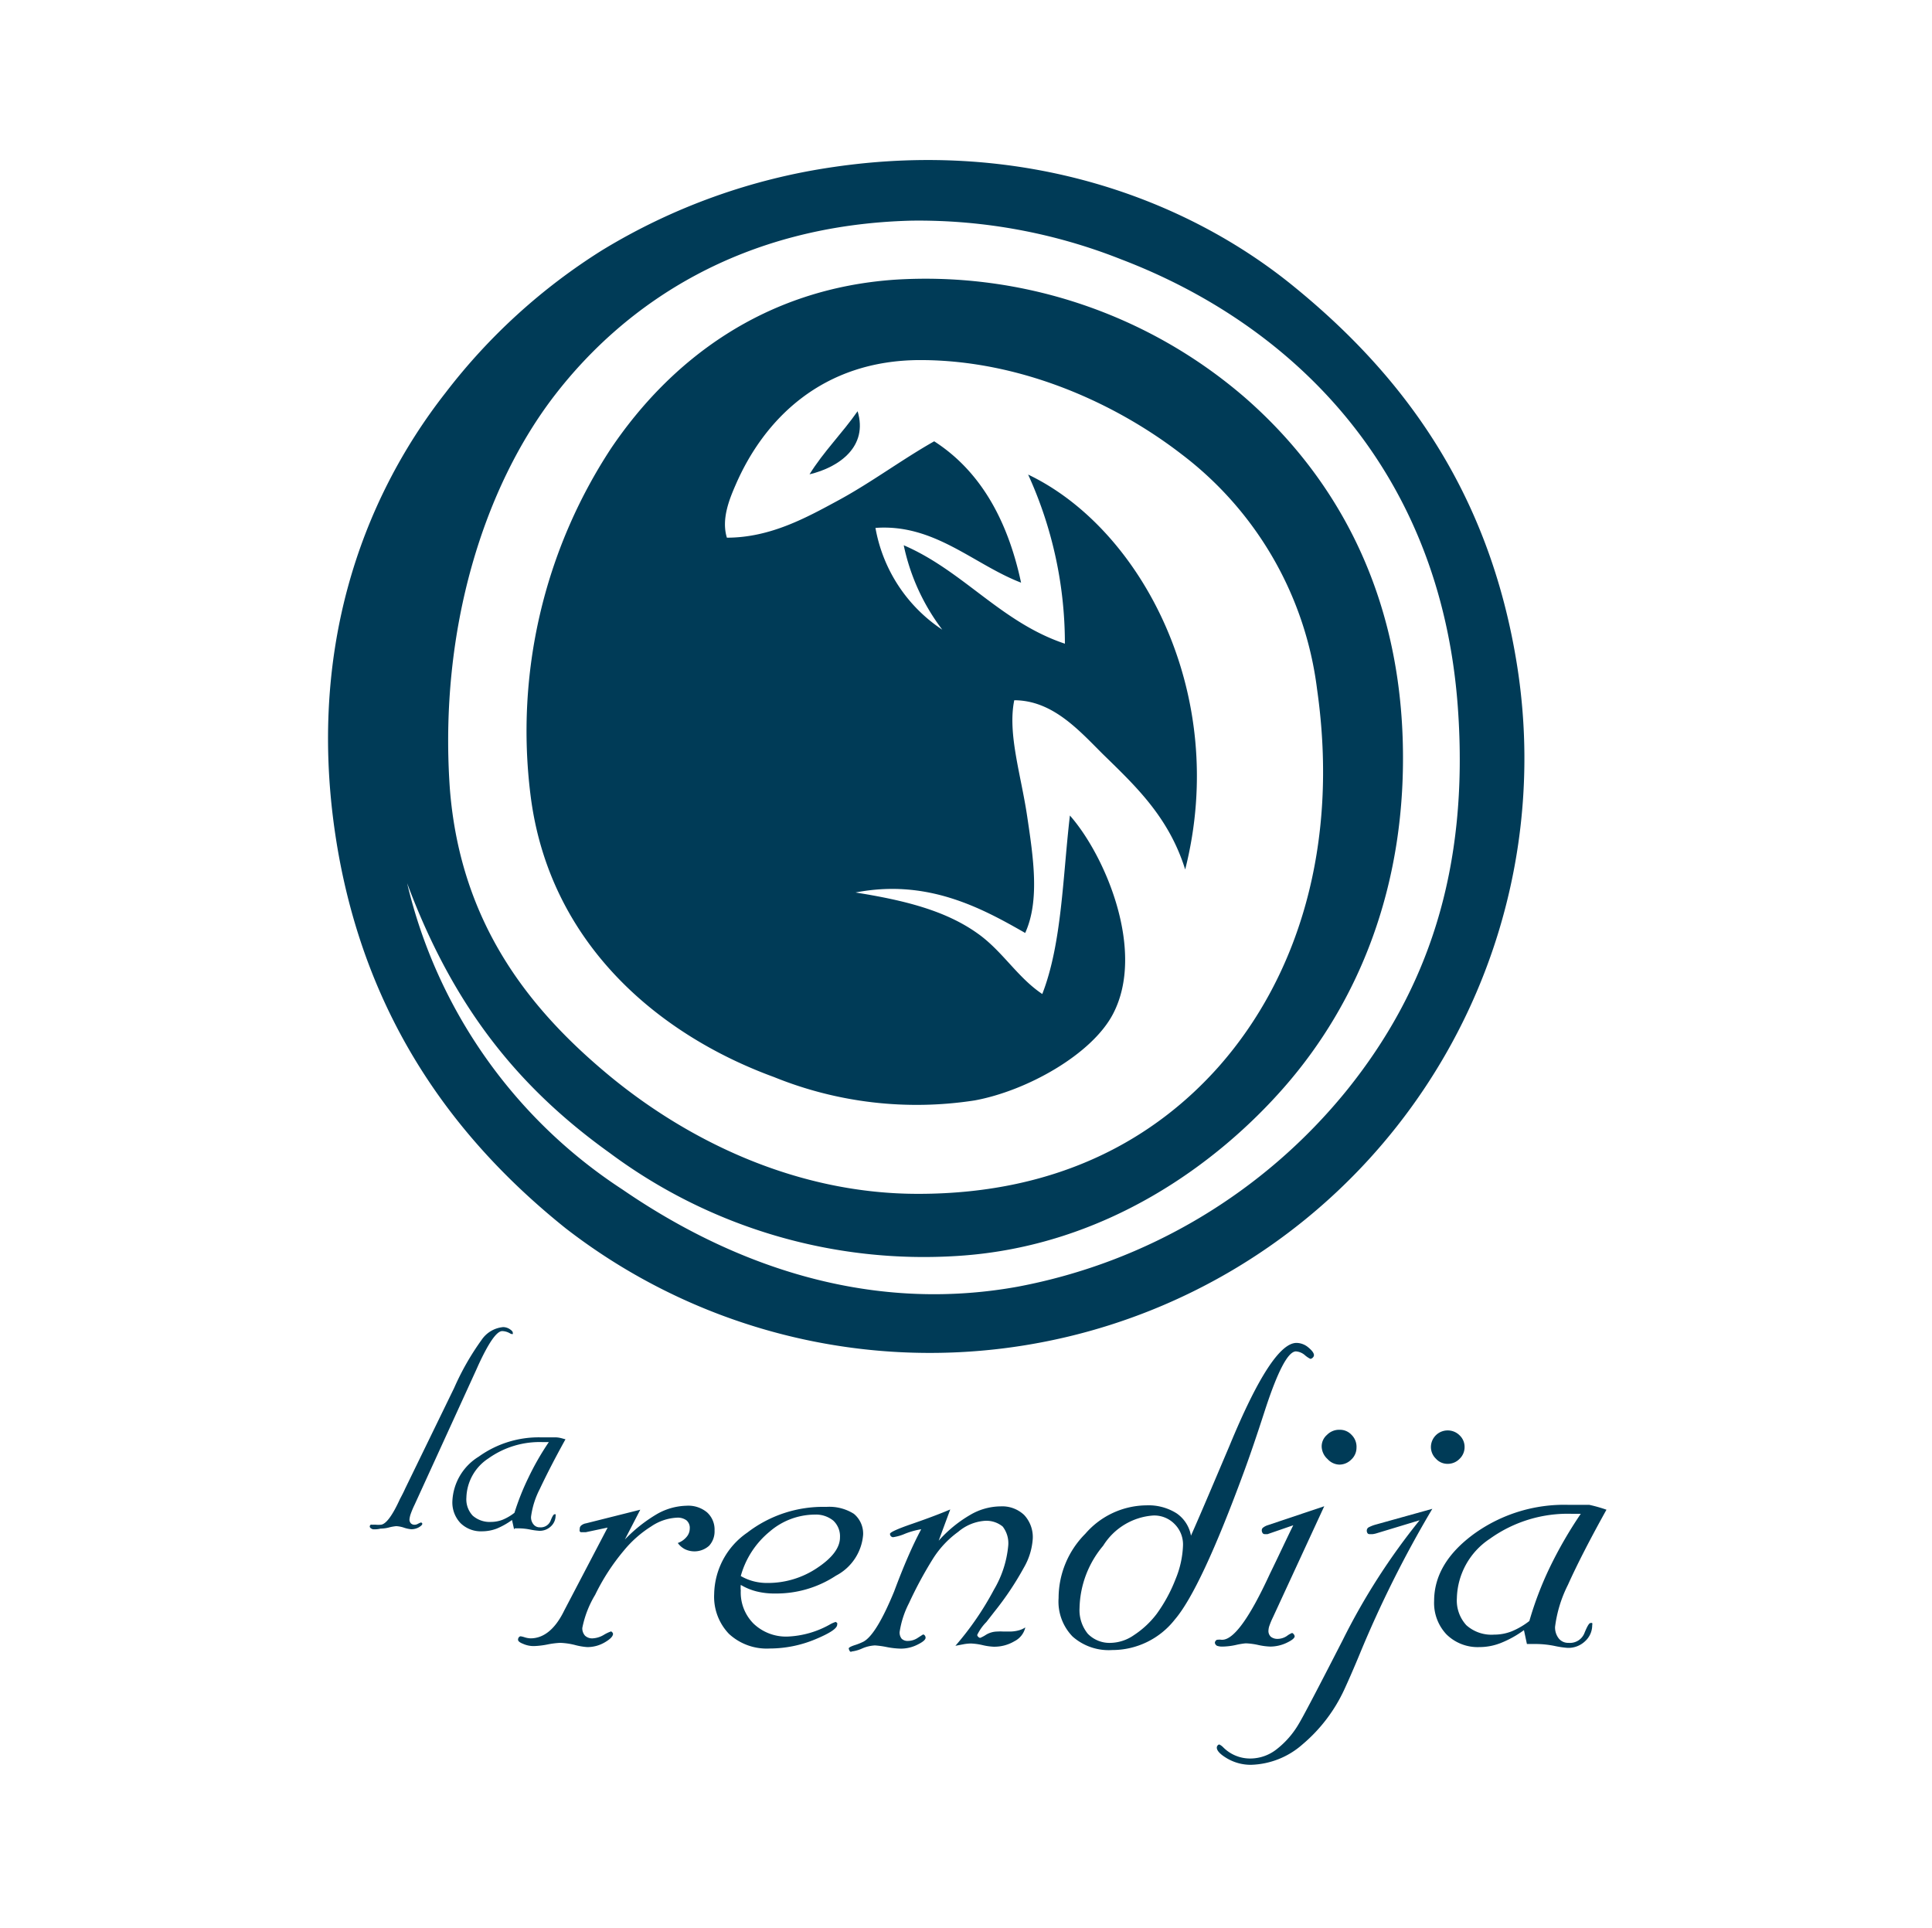 <svg id="Layer_1" data-name="Layer 1" xmlns="http://www.w3.org/2000/svg" viewBox="0 0 150.33 150"><defs><style>.cls-1,.cls-2{fill:#003b57;}.cls-2{fill-rule:evenodd;}</style></defs><title>La macaña</title><path class="cls-1" d="M47.28,118.87l-1.7.36-.17,0h-.18a.13.13,0,0,1-.12-.07.31.31,0,0,1,0-.17.33.33,0,0,1,.1-.27.78.78,0,0,1,.39-.18l4.22-1.06-1.2,2.32a11.65,11.65,0,0,1,2.53-2,4.86,4.86,0,0,1,2.28-.63,2.27,2.27,0,0,1,1.59.52,1.8,1.8,0,0,1,.58,1.41,1.65,1.65,0,0,1-.42,1.18,1.71,1.71,0,0,1-1.87.28,1.56,1.56,0,0,1-.57-.49,1.56,1.56,0,0,0,.68-.47,1,1,0,0,0,.25-.65.77.77,0,0,0-.25-.64,1.14,1.14,0,0,0-.75-.21,3.88,3.88,0,0,0-2,.68,8.82,8.82,0,0,0-2.12,1.87,16.67,16.67,0,0,0-2.24,3.45,8,8,0,0,0-1,2.58.85.85,0,0,0,.21.6.81.81,0,0,0,.6.21,1.87,1.87,0,0,0,.86-.27,2.89,2.89,0,0,1,.57-.27.28.28,0,0,1,.09.07.24.24,0,0,1,.06.11c0,.2-.21.42-.64.67a2.66,2.66,0,0,1-1.37.37,5,5,0,0,1-.94-.16,5.38,5.38,0,0,0-1.17-.17,6.67,6.67,0,0,0-1,.13,6.44,6.44,0,0,1-1,.12,2,2,0,0,1-.87-.17c-.26-.1-.4-.21-.4-.32a.29.29,0,0,1,.06-.19.19.19,0,0,1,.14-.08,1.93,1.93,0,0,1,.32.08,1.78,1.78,0,0,0,.45.08c1,0,1.86-.68,2.54-2l.08-.16Z"/><path class="cls-1" d="M57.64,123.33a2,2,0,0,0,0,.44,3.43,3.43,0,0,0,1,2.58,3.66,3.66,0,0,0,2.66,1,7.3,7.3,0,0,0,3.24-.92,2.23,2.23,0,0,1,.49-.22l.11.08a.27.27,0,0,1,0,.14c0,.29-.58.67-1.74,1.15a9.27,9.27,0,0,1-3.51.7,4.32,4.32,0,0,1-3.17-1.14,4.17,4.17,0,0,1-1.15-3.1,5.93,5.93,0,0,1,2.58-4.78,9.66,9.66,0,0,1,6.14-2,3.57,3.57,0,0,1,2.15.54,2,2,0,0,1,.72,1.63,3.94,3.94,0,0,1-2.11,3.18A8.43,8.43,0,0,1,60.31,124a5.69,5.69,0,0,1-1.43-.16A4.52,4.52,0,0,1,57.64,123.33Zm0-.69a4,4,0,0,0,1,.41,4.18,4.18,0,0,0,1.09.13A6.86,6.86,0,0,0,63.6,122c1.17-.78,1.76-1.57,1.76-2.37a1.67,1.67,0,0,0-.52-1.3,2.14,2.14,0,0,0-1.45-.47,5.42,5.42,0,0,0-3.51,1.33A6.82,6.82,0,0,0,57.64,122.64Z"/><path class="cls-1" d="M71.68,119a6.09,6.09,0,0,0-1.26.35,3.6,3.6,0,0,1-.94.27.27.27,0,0,1-.16-.08.27.27,0,0,1-.07-.18c0-.12.56-.38,1.69-.77s2.15-.77,3-1.13l-.9,2.43a10,10,0,0,1,2.44-2,4.74,4.74,0,0,1,2.37-.67,2.48,2.48,0,0,1,1.84.67,2.52,2.52,0,0,1,.67,1.84,5.14,5.14,0,0,1-.7,2.27,23.49,23.49,0,0,1-2.28,3.41l-.63.81a3.7,3.7,0,0,0-.71,1,.19.19,0,0,0,.08.15.19.19,0,0,0,.16.08,2.92,2.92,0,0,0,.46-.25,1.73,1.73,0,0,1,.87-.24,3.38,3.38,0,0,1,.46,0c.21,0,.38,0,.51,0a2.67,2.67,0,0,0,.64-.08,1.76,1.76,0,0,0,.56-.24,1.6,1.6,0,0,1-.84,1.07,3.06,3.06,0,0,1-1.64.43,4.6,4.6,0,0,1-.83-.12,4.85,4.85,0,0,0-.93-.13,3.75,3.75,0,0,0-.52.05l-.68.13a23.32,23.32,0,0,0,3-4.37,8.19,8.19,0,0,0,1.11-3.41,2.12,2.12,0,0,0-.43-1.5,2,2,0,0,0-1.46-.44,3.59,3.59,0,0,0-2,.85,7.54,7.54,0,0,0-2,2.15,31.19,31.19,0,0,0-1.83,3.4A7.27,7.27,0,0,0,70,127a.77.77,0,0,0,.16.52.66.66,0,0,0,.49.17,1.38,1.38,0,0,0,.78-.25l.39-.25a.17.17,0,0,1,.14.08.27.27,0,0,1,.06.17c0,.15-.2.33-.63.54a2.86,2.86,0,0,1-1.3.31,6.29,6.29,0,0,1-1.08-.12,6.89,6.89,0,0,0-.93-.13,2.84,2.84,0,0,0-1,.24,2.8,2.8,0,0,1-.8.23.12.12,0,0,1-.14,0,.63.63,0,0,1-.1-.23c0-.07.14-.15.43-.25a4.77,4.77,0,0,0,.71-.28q1-.53,2.39-3.9C70.32,121.84,71,120.27,71.68,119Z"/><path class="cls-1" d="M92.67,119.5c.8-1.8,1.78-4.13,3-7q3.3-8,5.21-8a1.45,1.45,0,0,1,.92.35c.29.24.44.44.44.61a.28.28,0,0,1-.09.18.28.28,0,0,1-.19.1,1.88,1.88,0,0,1-.43-.29,1.19,1.19,0,0,0-.69-.29q-.92,0-2.41,4.57-.94,2.91-1.63,4.78-3.37,9.17-5.39,11.52a6.18,6.18,0,0,1-4.87,2.37,4.24,4.24,0,0,1-3.08-1.05,3.9,3.9,0,0,1-1.09-3,7.09,7.09,0,0,1,2.08-5,6.36,6.36,0,0,1,4.75-2.21,4.09,4.09,0,0,1,2.35.62A2.67,2.67,0,0,1,92.67,119.5ZM84,125.13a2.91,2.91,0,0,0,.64,2,2.36,2.36,0,0,0,1.83.71,3.28,3.28,0,0,0,1.76-.6A7.1,7.1,0,0,0,90,125.59a11.94,11.94,0,0,0,1.48-2.73,7.52,7.52,0,0,0,.57-2.59,2.24,2.24,0,0,0-.66-1.68,2.21,2.21,0,0,0-1.65-.66,5,5,0,0,0-3.9,2.35A7.78,7.78,0,0,0,84,125.13Z"/><path class="cls-1" d="M100.63,118.69l-2,.69-.1,0h-.12a.19.19,0,0,1-.17-.09.38.38,0,0,1-.06-.22.25.25,0,0,1,.12-.21,1.11,1.11,0,0,1,.33-.17l4.41-1.48-4,8.66a5.72,5.72,0,0,0-.26.62,1.29,1.29,0,0,0-.08.38.61.61,0,0,0,.19.5.83.83,0,0,0,.54.16,1.3,1.3,0,0,0,.71-.23,1.72,1.72,0,0,1,.4-.23.31.31,0,0,1,.12.09.4.4,0,0,1,.08.16c0,.15-.21.32-.63.52a3,3,0,0,1-1.27.29,5.12,5.12,0,0,1-.92-.12,5.34,5.34,0,0,0-.92-.13H96.9a6.06,6.06,0,0,0-.76.13,5.17,5.17,0,0,1-1,.12,1.22,1.22,0,0,1-.44-.06.33.33,0,0,1-.17-.23.27.27,0,0,1,.07-.17c.06-.06.1-.08.14-.07a1.08,1.08,0,0,1,.3,0h.06q1.35,0,3.71-5.13C99.53,121,100.14,119.67,100.63,118.69Zm2.21-6.14a1.18,1.18,0,0,1,.41-.89,1.32,1.32,0,0,1,1-.4,1.22,1.22,0,0,1,.92.4,1.3,1.3,0,0,1,.38,1,1.25,1.25,0,0,1-.41.92,1.3,1.3,0,0,1-.93.39,1.28,1.28,0,0,1-.91-.43A1.36,1.36,0,0,1,102.84,112.55Z"/><path class="cls-1" d="M110.46,118.3l-3.3,1a1.9,1.9,0,0,1-.35.08l-.26,0a.17.17,0,0,1-.14-.07.34.34,0,0,1-.06-.2.3.3,0,0,1,.13-.25,2.78,2.78,0,0,1,.52-.21l4.45-1.24a87.26,87.26,0,0,0-5.67,11.35c-.53,1.28-.93,2.17-1.16,2.67a12.35,12.35,0,0,1-3.27,4.31,6.31,6.31,0,0,1-4,1.59,3.64,3.64,0,0,1-1.84-.48c-.55-.32-.83-.61-.83-.86a.26.26,0,0,1,.07-.17.17.17,0,0,1,.13-.07,1.06,1.06,0,0,1,.28.2,2.94,2.94,0,0,0,2.15.89,3.31,3.31,0,0,0,2-.7,6.89,6.89,0,0,0,1.75-2q.5-.82,3.41-6.5A51,51,0,0,1,110.46,118.3Zm.88-5.7a1.3,1.3,0,0,1,1.3-1.29,1.3,1.3,0,0,1,.93.38,1.23,1.23,0,0,1,.39.91,1.25,1.25,0,0,1-.39.92,1.27,1.27,0,0,1-.93.39,1.2,1.2,0,0,1-.91-.4A1.26,1.26,0,0,1,111.34,112.6Z"/><path class="cls-1" d="M125,117.48q-1.94,3.49-3,5.85a10,10,0,0,0-1,3.27,1.39,1.39,0,0,0,.29.9.93.93,0,0,0,.76.34,1.21,1.21,0,0,0,1.24-.77c.21-.52.36-.77.46-.77a.2.2,0,0,1,.14,0,.28.28,0,0,1,0,.16,1.67,1.67,0,0,1-.54,1.24,1.88,1.88,0,0,1-1.39.53,7.41,7.41,0,0,1-1-.15,7.5,7.5,0,0,0-1.38-.15h-.45l-.32,0-.23-1.08a8.11,8.11,0,0,1-1.8,1,4.54,4.54,0,0,1-1.67.32,3.45,3.45,0,0,1-2.57-1,3.56,3.56,0,0,1-.95-2.59q0-2.94,3.09-5.21a12,12,0,0,1,7.33-2.27c.64,0,1.19,0,1.65,0A11.47,11.47,0,0,1,125,117.48Zm-2,.32h-.65a10.4,10.4,0,0,0-6.42,1.94,5.7,5.7,0,0,0-2.57,4.62,2.84,2.84,0,0,0,.74,2.11,2.93,2.93,0,0,0,2.16.73,3.71,3.71,0,0,0,1.35-.25,5.85,5.85,0,0,0,1.39-.81,26.72,26.72,0,0,1,1.6-4.19A33,33,0,0,1,123,117.8Z"/><path class="cls-1" d="M31.52,115.85,35.34,108a20.35,20.35,0,0,1,2.13-3.73,2.27,2.27,0,0,1,1.68-1,.94.94,0,0,1,.5.15c.17.11.25.2.25.29a.19.19,0,0,1,0,.1.2.2,0,0,1-.08,0,.36.36,0,0,1-.13-.05,1.28,1.28,0,0,0-.61-.18c-.43,0-1.05.89-1.86,2.65l-.17.38-4.78,10.46a7.1,7.1,0,0,0-.31.73,1.87,1.87,0,0,0-.1.45.44.44,0,0,0,.11.29.4.4,0,0,0,.27.11.53.53,0,0,0,.29-.08l.17-.08a.18.18,0,0,1,.11,0,.15.15,0,0,1,.05.08c0,.08-.09.17-.27.28a1.22,1.22,0,0,1-.58.15,2.38,2.38,0,0,1-.57-.12,2.21,2.21,0,0,0-.61-.12,3.21,3.21,0,0,0-.52.09,2.68,2.68,0,0,1-.7.1A1.86,1.86,0,0,1,29,119c-.15-.06-.23-.13-.23-.22a.19.19,0,0,1,.07-.13.24.24,0,0,1,.14,0,1.46,1.46,0,0,1,.29,0,2.43,2.43,0,0,0,.33,0c.4,0,.91-.66,1.52-2C31.28,116.35,31.43,116.06,31.52,115.85Z"/><path class="cls-1" d="M44,112c-.86,1.55-1.51,2.83-2,3.87a6.56,6.56,0,0,0-.68,2.16.87.87,0,0,0,.19.59.61.61,0,0,0,.5.23.82.82,0,0,0,.83-.51c.13-.33.23-.5.3-.5a.12.12,0,0,1,.09,0,.14.14,0,0,1,0,.11,1.12,1.12,0,0,1-.36.82,1.24,1.24,0,0,1-.92.35,5.36,5.36,0,0,1-.67-.09,4.75,4.75,0,0,0-.92-.1h-.3L40,119l-.16-.72a5.85,5.85,0,0,1-1.19.67,3.21,3.21,0,0,1-1.12.21,2.27,2.27,0,0,1-1.7-.64,2.33,2.33,0,0,1-.63-1.71,4.29,4.29,0,0,1,2.05-3.46,8,8,0,0,1,4.87-1.5c.43,0,.8,0,1.1,0S43.76,111.94,44,112Zm-1.31.22h-.43A6.87,6.87,0,0,0,38,113.49a3.76,3.76,0,0,0-1.71,3.05,1.85,1.85,0,0,0,.49,1.4,2,2,0,0,0,1.43.49,2.52,2.52,0,0,0,.9-.17,3.92,3.92,0,0,0,.92-.54A19.47,19.47,0,0,1,41.11,115,21.12,21.12,0,0,1,42.71,112.21Z"/><path class="cls-2" d="M66.73,32c.83,2.73-1.4,4.35-3.74,4.91C64.07,35.16,65.53,33.72,66.73,32Z"/><path class="cls-2" d="M64.83,13c15-2.21,27.52,2.56,35.69,9.17,8.32,6.73,15.38,15.79,17.55,29.77A46.26,46.26,0,0,1,44,95.57C35.33,88.62,28.53,79.29,26.26,66c-2.54-15,1.8-27,8.41-35.44a46.29,46.29,0,0,1,12.2-11.1A47.69,47.69,0,0,1,64.83,13Zm8.49,36a16.39,16.39,0,0,1-3-6.57c4.64,2,7.57,6,12.54,7.66A31.66,31.66,0,0,0,80,36.93C88.79,41.12,95.68,54,92.22,67.66c-1.28-4.1-3.88-6.51-6.43-9-1.88-1.88-3.91-4.16-6.87-4.17-.53,2.59.52,5.78,1,9s1,6.58-.15,9.11c-3.48-2-7.67-4.22-13.2-3.15,3.76.6,7,1.39,9.53,3.21,1.91,1.36,3.07,3.4,5,4.69,1.53-3.93,1.59-9.12,2.15-13.89C86,66.58,89.16,74,86.61,78.89c-1.64,3.16-6.72,6-10.77,6.74a29.52,29.52,0,0,1-15.62-1.82c-9-3.29-17.51-10.42-18.94-21.94a40.09,40.09,0,0,1,6.28-27C52.14,28.1,59.37,22.45,69.7,21.76a38,38,0,0,1,27.16,9.17c6.39,5.57,11.85,14.1,12.28,26.46.4,11.55-3.51,20.67-9.17,27.16C94.8,90.48,86.05,97,74.54,97.73a40.93,40.93,0,0,1-27.08-8c-7.2-5.16-12.21-11.44-15.78-21A39.2,39.2,0,0,0,48.43,92.56c7.51,5.16,18.23,9.82,30.73,7.57A43.26,43.26,0,0,0,104.83,84.8c6.15-7.66,9.54-17,8.6-29.83-1.37-18.54-12.94-29.74-26.22-34.8a42.73,42.73,0,0,0-16.27-3c-13.24.33-22.23,6.42-27.74,13.54S34.14,48.93,35,61.33C35.82,72,41.37,78.7,47.43,83.72c6.22,5.13,14.66,9.2,24.06,9.18C82.57,92.89,90,88.44,94.83,83c6.13-6.94,9.4-17.15,7.65-29.38A27.16,27.16,0,0,0,91.93,35.34c-5.18-4-12.51-7.3-20.26-7.32s-12.26,4.69-14.43,9.71c-.47,1.08-1.13,2.66-.68,4.11,3.38,0,6.19-1.56,8.7-2.92s4.95-3.18,7.43-4.58c3.48,2.24,5.68,5.95,6.76,11-3.68-1.41-6.74-4.6-11.33-4.26A12,12,0,0,0,73.32,49Z"/></svg>